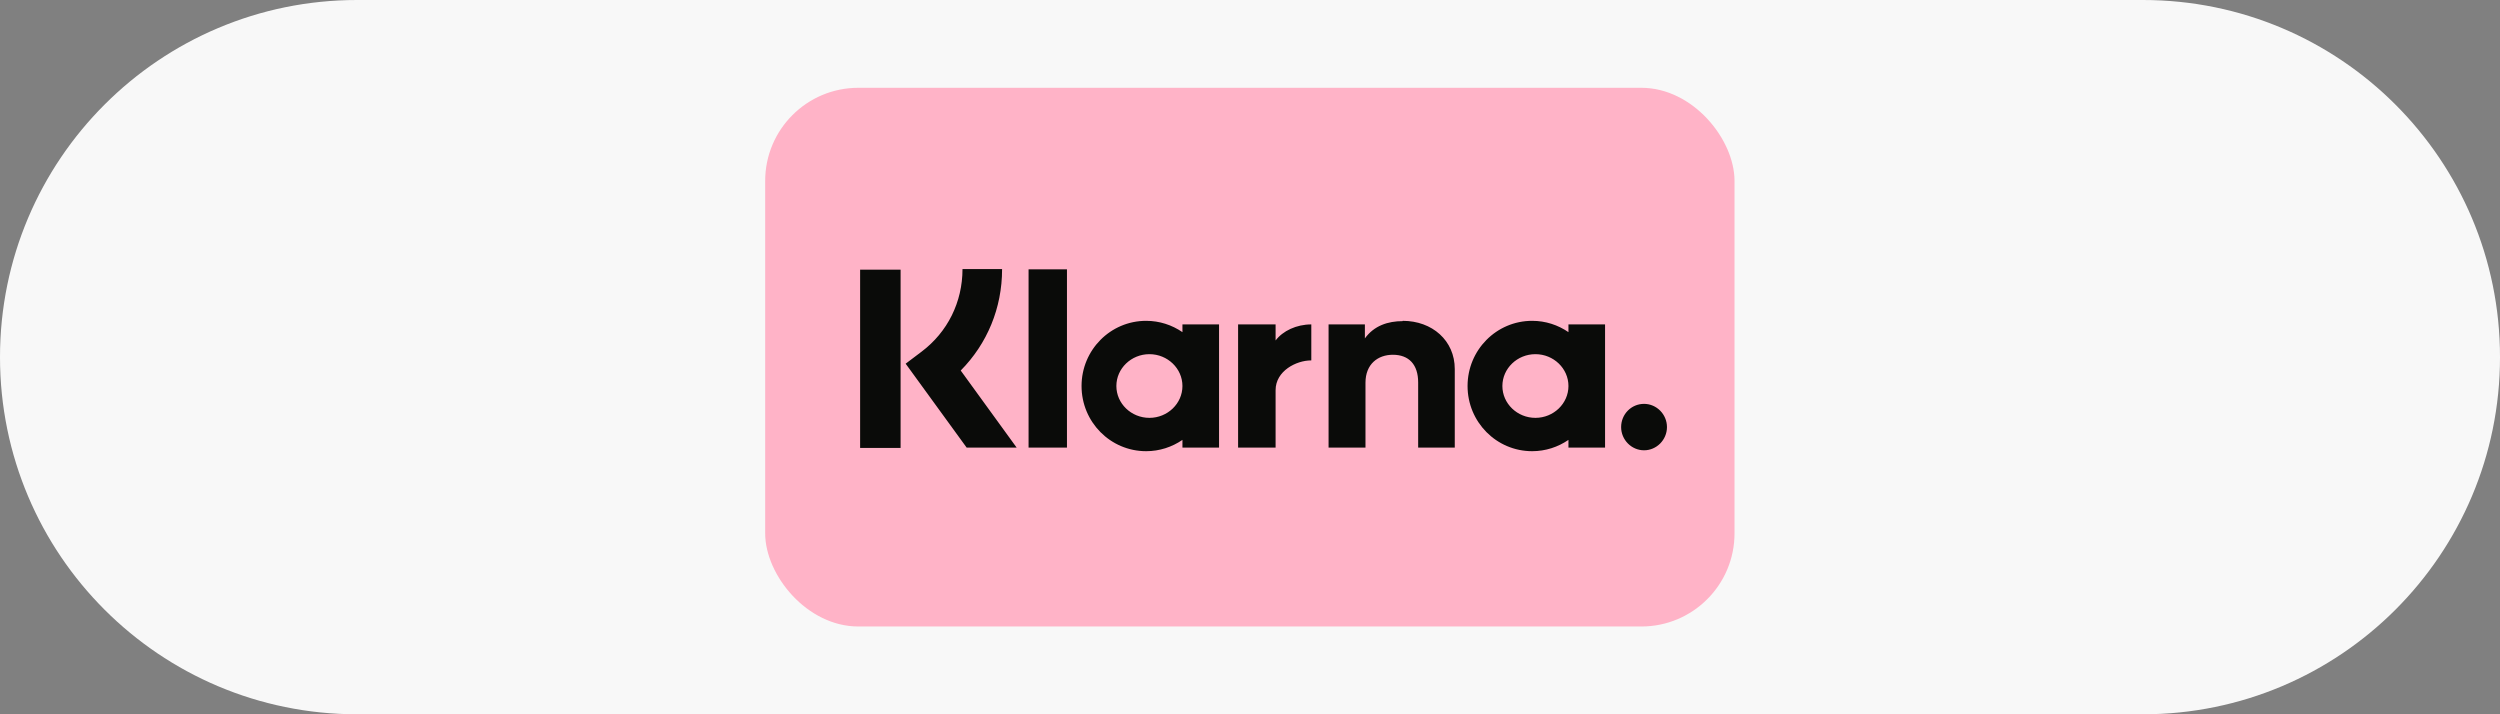 <?xml version="1.0" encoding="UTF-8"?> <svg xmlns="http://www.w3.org/2000/svg" id="Layer_1" data-name="Layer 1" viewBox="0 0 84 24"><rect x="0" y="0" width="84" height="24" fill="#808080" stroke="none"/><defs><style> .cls-1 { fill: #0a0b09; fill-rule: evenodd; } .cls-1, .cls-2, .cls-3 { stroke-width: 0px; } .cls-2 { fill: #f8f8f8; } .cls-3 { fill: #ffb3c7; } </style></defs><path class="cls-2" d="M12,0h60c6.63,0,12,5.37,12,12h0c0,6.63-5.37,12-12,12H12C5.37,24,0,18.63,0,12h0C0,5.37,5.37,0,12,0Z"></path><g><rect class="cls-3" x="25.71" y="2.95" width="32.57" height="18.1" rx="3.13" ry="3.13"></rect><path class="cls-1" d="M55.24,13.57c-.43,0-.77.35-.77.78s.35.78.77.78.77-.35.77-.78-.35-.78-.77-.78h0ZM52.7,12.97c0-.59-.5-1.07-1.11-1.07s-1.11.48-1.11,1.07.5,1.07,1.11,1.07,1.11-.48,1.11-1.07ZM52.7,10.9h1.23v4.14h-1.23v-.26c-.35.24-.77.38-1.22.38-1.2,0-2.17-.98-2.17-2.19s.97-2.19,2.17-2.19c.45,0,.87.14,1.22.38v-.27h0ZM42.86,11.44v-.54h-1.26v4.14h1.26v-1.93c0-.65.7-1,1.19-1,0,0,0,0,.01,0v-1.21c-.5,0-.96.22-1.2.54h0ZM39.73,12.97c0-.59-.5-1.07-1.11-1.07s-1.11.48-1.11,1.07.5,1.07,1.11,1.07,1.11-.48,1.11-1.07ZM39.73,10.9h1.23v4.14h-1.23v-.26c-.35.24-.77.38-1.22.38-1.2,0-2.17-.98-2.17-2.19s.97-2.19,2.17-2.19c.45,0,.87.14,1.22.38v-.27h0ZM47.13,10.79c-.49,0-.96.15-1.27.58v-.47h-1.22v4.14h1.24v-2.18c0-.63.42-.94.92-.94.54,0,.85.33.85.93v2.19h1.23v-2.64c0-.96-.76-1.62-1.75-1.62h0ZM34.56,15.04h1.29v-5.99h-1.29v5.99ZM28.9,15.05h1.36v-5.99h-1.36v5.99ZM33.67,9.05c0,1.3-.5,2.5-1.39,3.4l1.88,2.59h-1.68l-2.05-2.82.53-.4c.88-.66,1.38-1.67,1.38-2.78h1.33,0Z"></path></g></svg> 